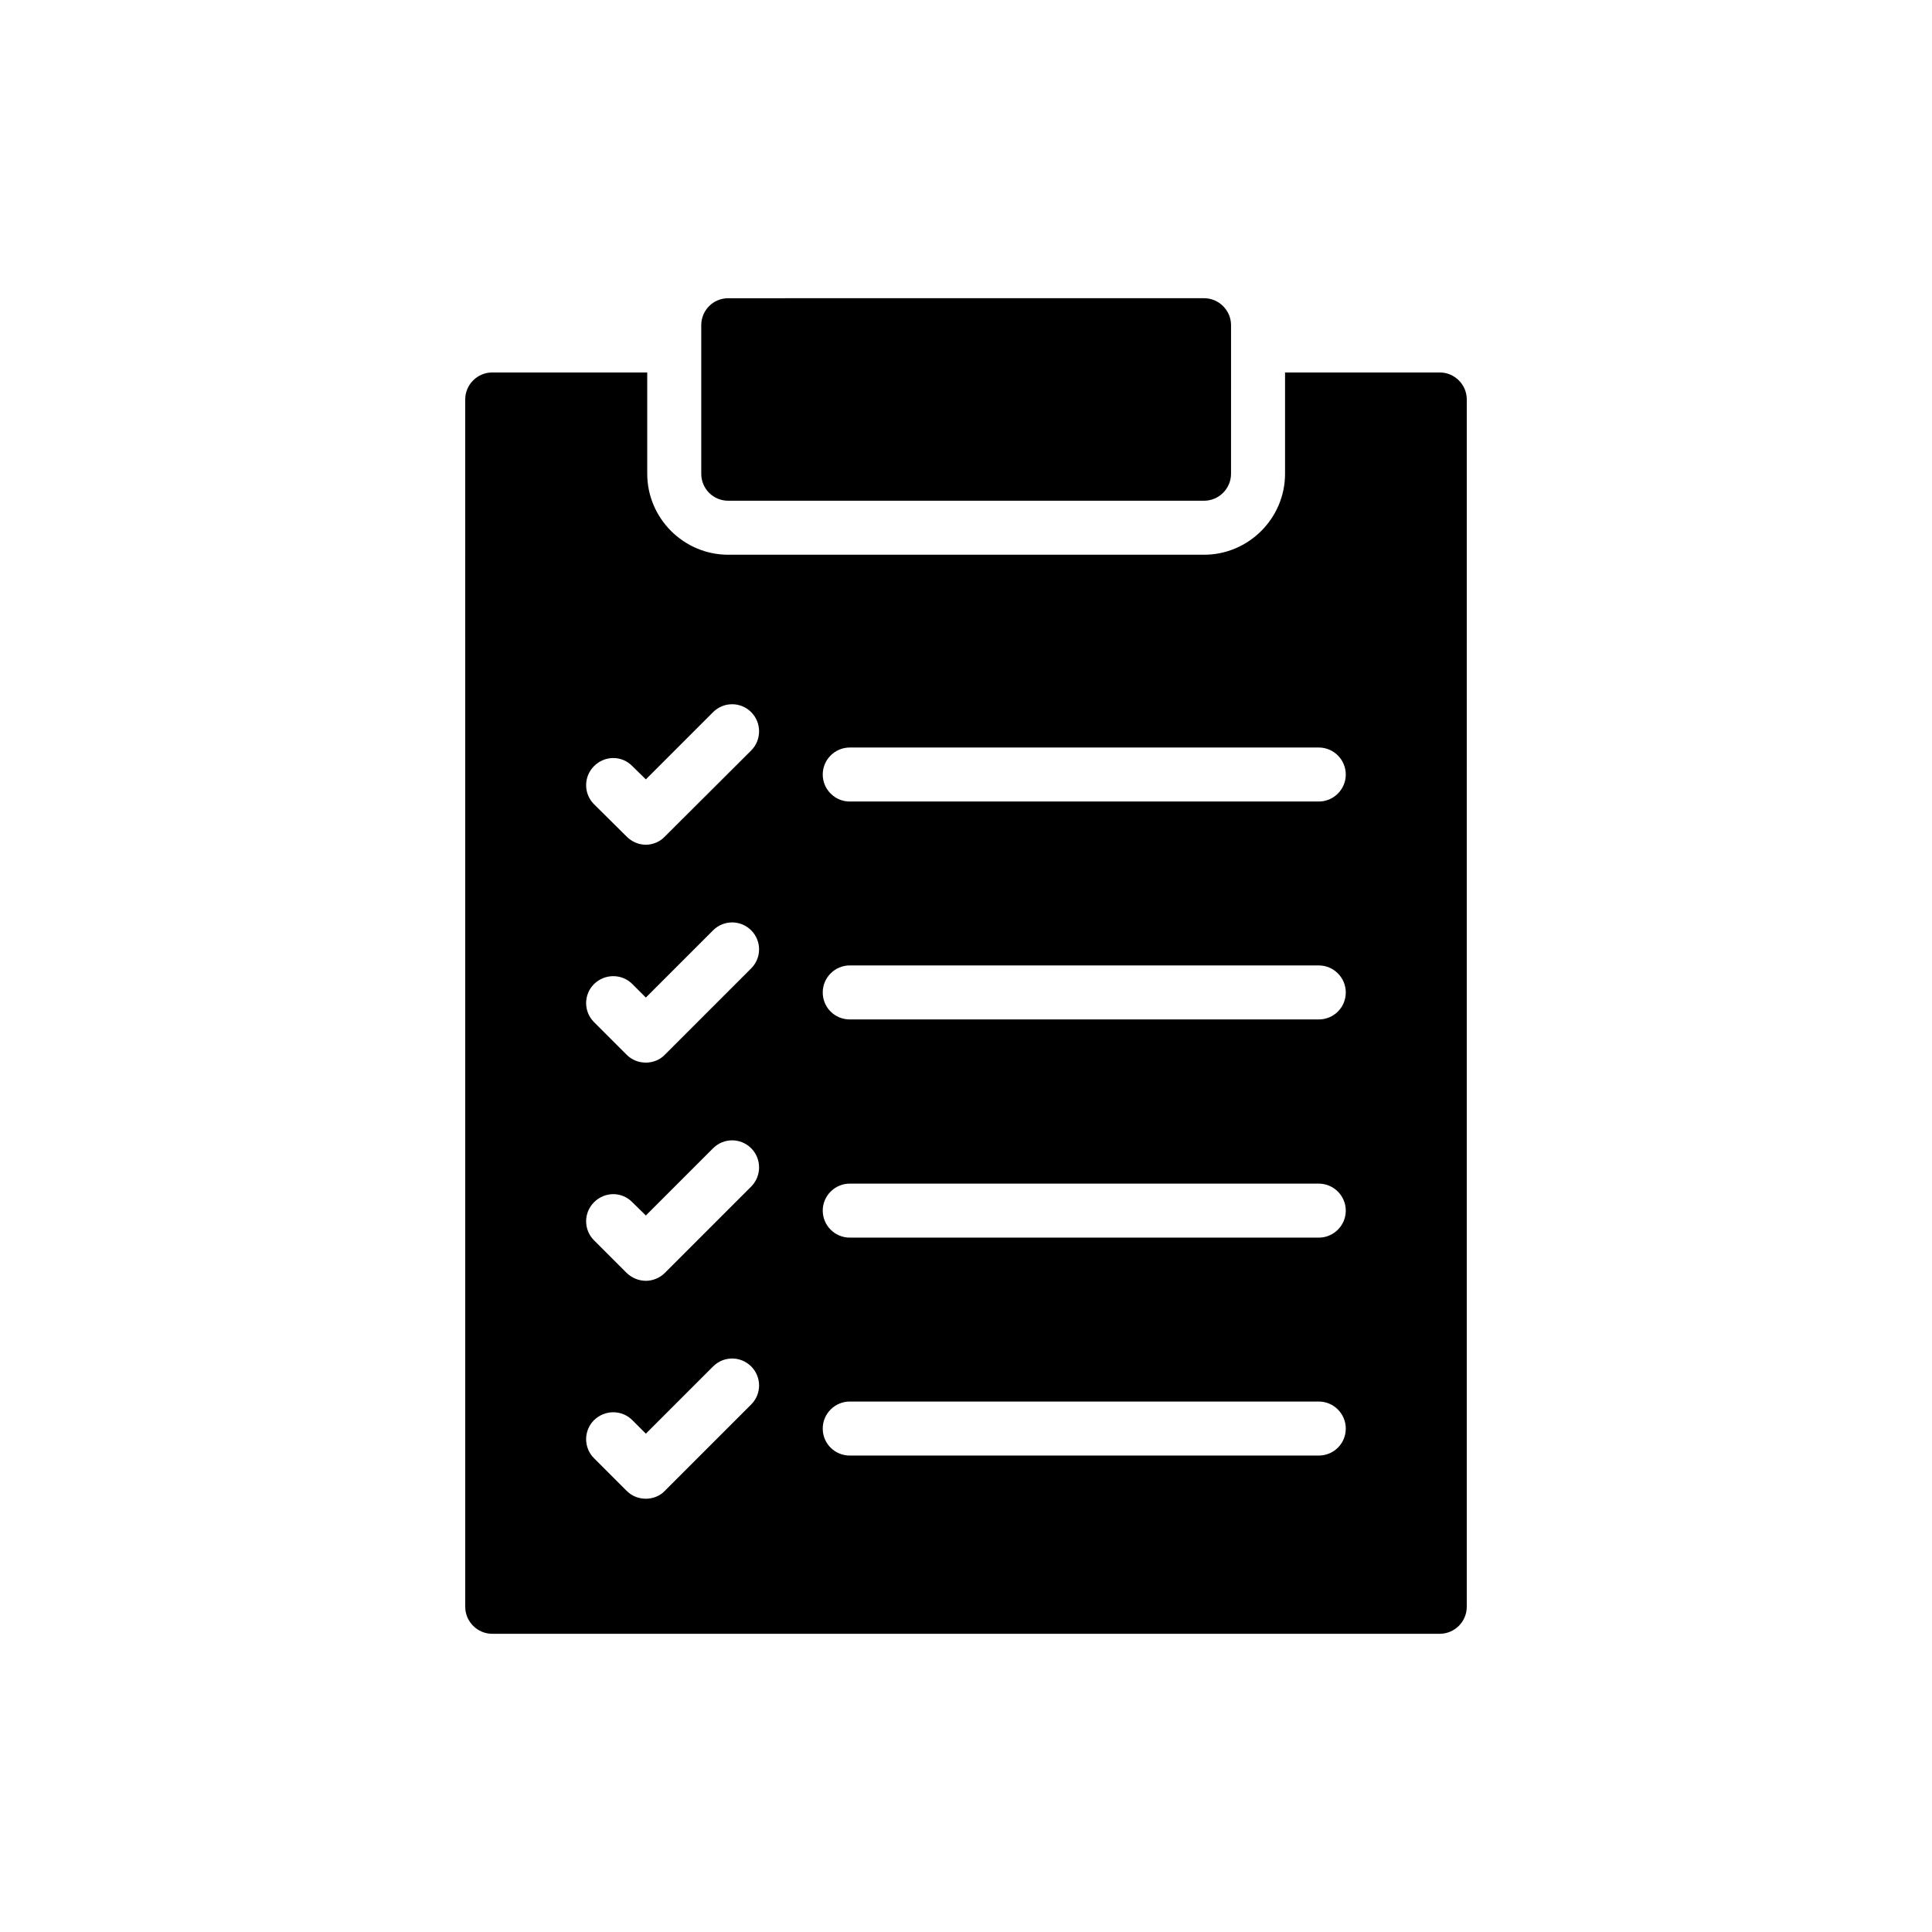 <?xml version="1.0" encoding="UTF-8"?>
<!-- Uploaded to: ICON Repo, www.iconrepo.com, Generator: ICON Repo Mixer Tools -->
<svg fill="#000000" width="800px" height="800px" version="1.1" viewBox="144 144 512 512" xmlns="http://www.w3.org/2000/svg">
 <g>
  <path d="m336.99 276.7h126.09c3.938 0 7.156-3.219 7.156-7.156l0.004-39.359c0-3.938-3.219-7.156-7.156-7.156l-126.09 0.004c-4.008 0-7.156 3.219-7.156 7.156v39.359c0 3.934 3.148 7.152 7.156 7.152z"/>
  <path d="m274.44 576.97h251.11c3.938 0 7.156-3.219 7.156-7.156l0.004-319.95c0-3.934-3.219-7.156-7.156-7.156h-41.004v26.836c0 11.809-9.66 21.469-21.469 21.469h-126.09c-11.809 0-21.469-9.66-21.469-21.469v-26.836h-41.078c-3.938 0-7.156 3.219-7.156 7.156l0.004 319.95c0 3.934 3.219 7.156 7.152 7.156zm94.75-234.87h124.3c3.934 0 7.156 3.219 7.156 7.156s-3.219 7.156-7.156 7.156h-124.3c-3.938 0-7.156-3.219-7.156-7.156s3.219-7.156 7.156-7.156zm0 57.75h124.3c3.934 0 7.156 3.219 7.156 7.156 0 4.008-3.219 7.156-7.156 7.156h-124.3c-3.938 0-7.156-3.148-7.156-7.156 0-3.938 3.219-7.156 7.156-7.156zm0 57.824h124.3c3.934 0 7.156 3.219 7.156 7.156s-3.219 7.156-7.156 7.156l-124.3-0.004c-3.938 0-7.156-3.219-7.156-7.156 0-3.934 3.219-7.152 7.156-7.152zm0 57.75h124.3c3.934 0 7.156 3.219 7.156 7.156 0 4.008-3.219 7.156-7.156 7.156h-124.3c-3.938 0-7.156-3.148-7.156-7.156 0-3.938 3.219-7.156 7.156-7.156zm-67.77-168.39c2.863-2.863 7.371-2.863 10.16 0l3.578 3.508 17.82-17.82c2.793-2.789 7.301-2.789 10.09 0 2.793 2.793 2.793 7.371 0 10.164l-22.898 22.828c-1.289 1.359-3.148 2.148-5.008 2.148-1.934 0-3.723-0.789-5.082-2.148l-8.66-8.586c-2.789-2.793-2.789-7.301 0-10.094zm0 57.75c2.863-2.789 7.371-2.789 10.16 0l3.578 3.578 17.82-17.82c2.793-2.789 7.301-2.789 10.09 0 2.793 2.793 2.793 7.301 0 10.09l-22.898 22.898c-1.289 1.359-3.148 2.074-5.008 2.074-1.934 0-3.723-0.715-5.082-2.074l-8.66-8.66c-2.789-2.785-2.789-7.293 0-10.086zm0 57.824c2.863-2.863 7.371-2.863 10.16 0l3.578 3.508 17.82-17.82c2.793-2.793 7.301-2.793 10.09 0 2.793 2.793 2.793 7.371 0 10.16l-22.898 22.898c-1.289 1.289-3.148 2.074-5.008 2.074-1.934 0-3.723-0.789-5.082-2.074l-8.66-8.66c-2.789-2.789-2.789-7.297 0-10.086zm0 57.75c2.863-2.793 7.371-2.793 10.16 0l3.578 3.578 17.82-17.82c2.793-2.793 7.301-2.793 10.09 0 2.793 2.793 2.793 7.301 0 10.09l-22.898 22.898c-1.289 1.359-3.148 2.074-5.008 2.074-1.934 0-3.723-0.715-5.082-2.074l-8.66-8.66c-2.789-2.789-2.789-7.297 0-10.086z"/>
 </g>
</svg>